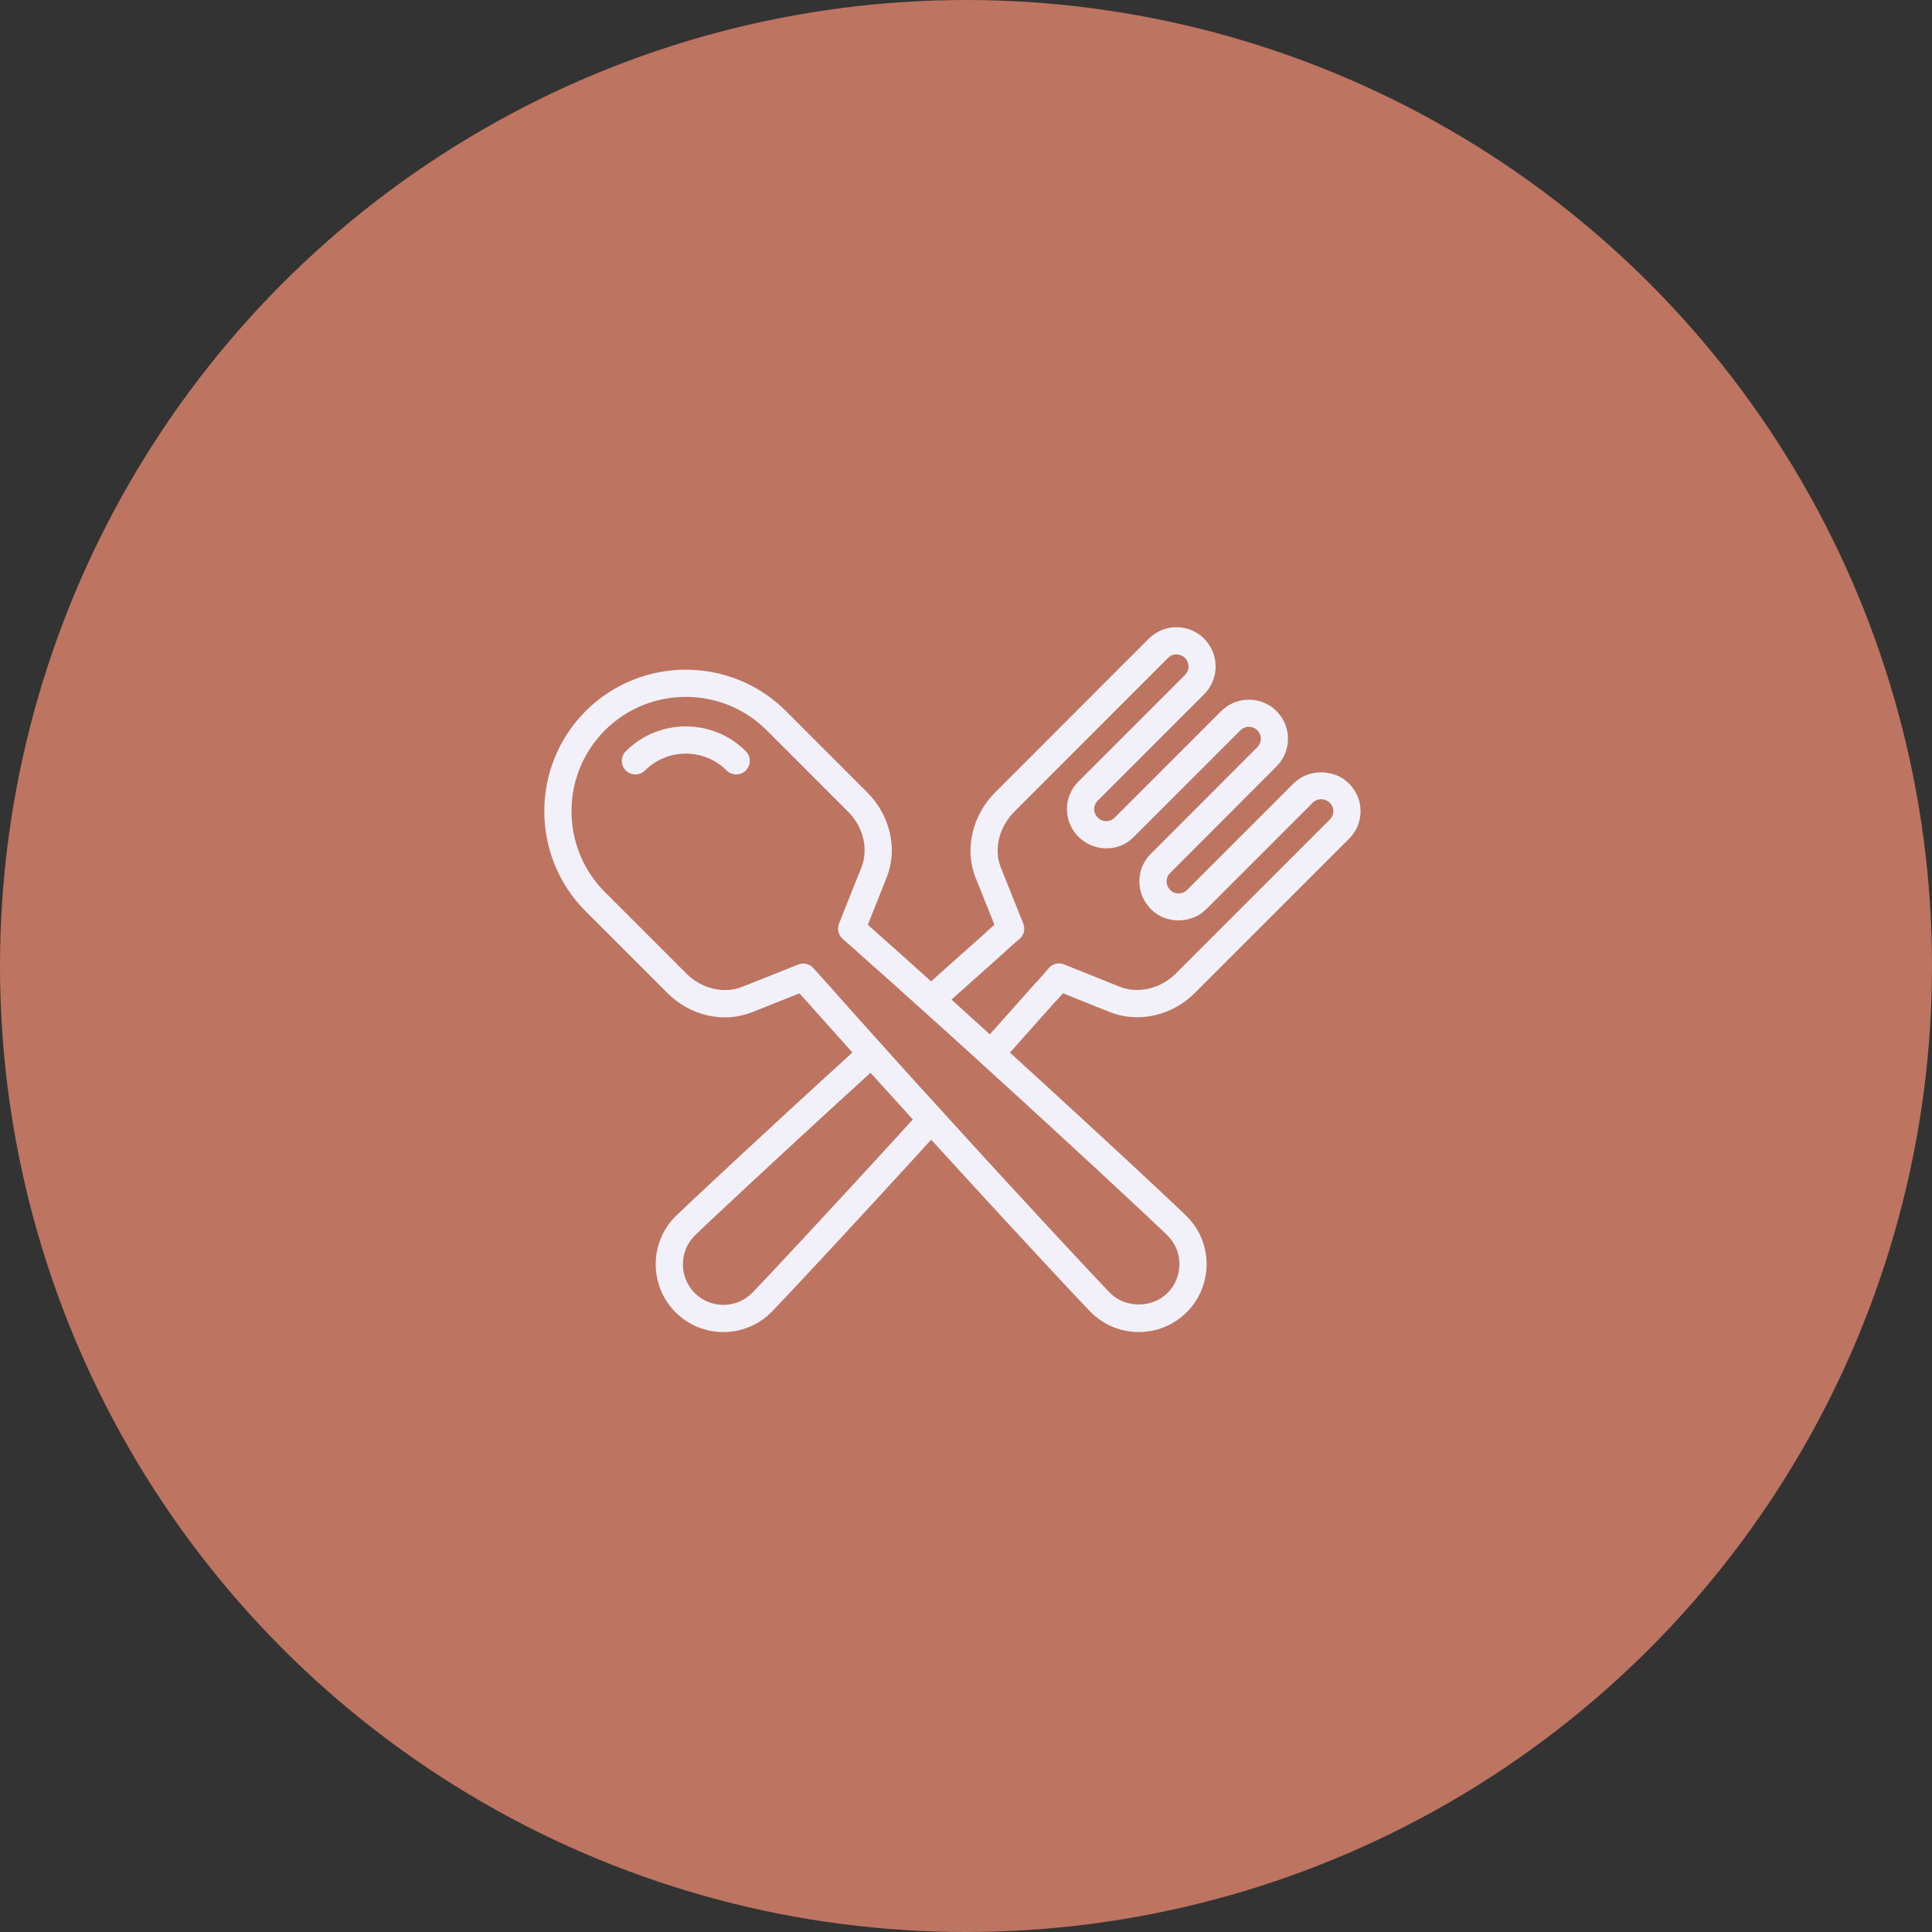 <?xml version="1.0" encoding="UTF-8"?> <svg xmlns="http://www.w3.org/2000/svg" width="142" height="142" viewBox="0 0 142 142" fill="none"><rect x="0" y="0" width="142" height="142" fill="#333333" stroke="none"/><circle opacity="0.71" cx="71" cy="71" r="71" fill="#F58F73"></circle><path d="M49.028 72.963C50.726 74.672 53.187 75.234 55.301 74.387L58.757 73.01C58.923 73.197 59.091 73.384 59.259 73.568L59.26 73.568C59.276 73.586 59.294 73.605 59.312 73.623C60.413 74.863 61.532 76.115 62.649 77.359C55.79 83.608 50.204 88.845 49.647 89.403C47.711 91.339 47.709 94.498 49.647 96.448C50.617 97.419 51.894 97.905 53.169 97.905C54.444 97.905 55.721 97.419 56.691 96.448C57.265 95.874 62.265 90.543 68.443 83.764C74.632 90.566 79.612 95.883 80.177 96.448C81.147 97.419 82.424 97.905 83.699 97.905C84.975 97.905 86.251 97.419 87.222 96.448C89.167 94.502 89.172 91.342 87.238 89.409C86.637 88.797 81.026 83.55 74.229 77.367C75.334 76.132 76.439 74.891 77.527 73.665C77.56 73.638 77.59 73.609 77.618 73.578L77.619 73.579C77.789 73.392 77.96 73.199 78.129 73.005L81.571 74.388C83.68 75.22 86.141 74.662 87.837 72.966L99.148 61.654C99.695 61.114 99.997 60.396 100 59.631C100.003 58.865 99.705 58.144 99.14 57.579C98.059 56.496 96.162 56.494 95.077 57.579L87.236 65.42C86.927 65.732 86.397 65.751 86.065 65.469C86.045 65.445 86.024 65.421 86.002 65.399C85.836 65.233 85.743 65.014 85.742 64.782C85.741 64.553 85.829 64.338 85.992 64.175L93.822 56.334C94.945 55.212 94.95 53.39 93.822 52.261C92.709 51.148 90.889 51.148 89.76 52.261L81.918 60.103C81.757 60.264 81.542 60.352 81.311 60.352H81.307C81.071 60.351 80.85 60.258 80.674 60.081C80.51 59.917 80.419 59.7 80.419 59.47C80.419 59.239 80.51 59.023 80.674 58.858L88.519 51.012C89.629 49.886 89.627 48.066 88.494 46.933C87.376 45.816 85.553 45.821 84.431 46.944L73.128 58.257C71.448 59.937 70.878 62.454 71.708 64.519L73.088 67.961C72.894 68.132 72.703 68.303 72.515 68.475L72.516 68.476C72.485 68.504 72.456 68.534 72.428 68.566C71.105 69.739 69.768 70.935 68.434 72.127C67.093 70.918 65.743 69.712 64.405 68.526C64.389 68.509 64.37 68.492 64.353 68.475C64.166 68.305 63.976 68.137 63.785 67.969L65.16 64.518C66.001 62.417 65.448 59.956 63.75 58.247L57.765 52.261C53.712 48.209 47.109 48.208 43.045 52.262C38.992 56.325 38.993 62.928 43.046 66.981L49.028 72.963ZM55.277 95.034C54.114 96.196 52.224 96.196 51.062 95.036C49.903 93.868 49.902 91.976 51.06 90.817C51.61 90.266 57.151 85.073 63.983 78.848C64.094 78.971 64.203 79.089 64.314 79.213C65.038 80.018 65.756 80.811 66.47 81.596C66.675 81.822 66.885 82.058 67.09 82.282C60.971 88.997 55.828 94.482 55.277 95.034ZM73.82 70.004C73.859 69.97 73.895 69.933 73.928 69.893C74.251 69.6 74.583 69.307 74.924 69.023C75.257 68.746 75.373 68.285 75.211 67.883L73.564 63.773C73.028 62.441 73.421 60.792 74.542 59.671L85.846 48.357C86.194 48.009 86.736 48.004 87.101 48.368C87.444 48.712 87.441 49.256 87.101 49.603L79.26 57.443C78.718 57.985 78.419 58.705 78.419 59.47C78.419 60.235 78.718 60.955 79.269 61.507C79.811 62.048 80.53 62.348 81.296 62.352C82.103 62.359 82.79 62.059 83.332 61.517L91.169 53.68C91.519 53.334 92.064 53.331 92.419 53.686C92.762 54.029 92.757 54.571 92.407 54.921L84.577 62.762C84.034 63.305 83.738 64.026 83.742 64.793C83.746 65.517 84.018 66.201 84.509 66.731C84.536 66.768 84.566 66.802 84.599 66.835C85.681 67.918 87.566 67.918 88.65 66.835L96.491 58.994C96.819 58.663 97.376 58.645 97.747 59.014C97.911 59.178 98.001 59.395 98 59.624C97.999 59.853 97.907 60.07 97.741 60.233C97.739 60.235 97.738 60.237 97.736 60.238L86.423 71.552C85.307 72.668 83.652 73.058 82.311 72.53L78.212 70.883C77.814 70.722 77.358 70.835 77.079 71.16C76.793 71.495 76.497 71.838 76.2 72.166C76.161 72.198 76.124 72.234 76.09 72.272C74.987 73.514 73.871 74.77 72.752 76.022C72.6 75.884 72.442 75.742 72.289 75.603C71.701 75.069 71.11 74.534 70.512 73.994C70.317 73.819 70.128 73.646 69.933 73.47C71.231 72.309 72.533 71.145 73.82 70.004ZM44.459 53.676C47.742 50.402 53.077 50.402 56.351 53.675L62.333 59.658C63.467 60.799 63.847 62.415 63.303 63.776L61.666 67.885C61.51 68.276 61.616 68.724 61.932 69.004L62.307 69.333C62.538 69.536 62.769 69.737 62.994 69.943C63.015 69.964 63.035 69.985 63.058 70.004C64.619 71.388 66.201 72.793 67.767 74.213C69.256 75.546 70.724 76.878 72.15 78.18C72.151 78.18 72.151 78.18 72.151 78.18C72.152 78.181 72.152 78.181 72.152 78.181C79.13 84.519 85.219 90.207 85.818 90.817C86.38 91.378 86.688 92.126 86.686 92.923C86.684 93.72 86.371 94.47 85.808 95.034C84.683 96.159 82.716 96.159 81.591 95.034C81.031 94.474 75.582 88.651 69.181 81.603C67.768 80.066 66.324 78.46 64.87 76.842L64.799 76.762C64.798 76.762 64.797 76.761 64.797 76.761C63.453 75.272 62.11 73.762 60.788 72.272C60.769 72.251 60.748 72.23 60.727 72.21C60.411 71.863 60.095 71.506 59.789 71.16C59.51 70.842 59.06 70.733 58.669 70.892L54.56 72.529C53.212 73.068 51.56 72.675 50.445 71.552L44.46 65.566C41.185 62.292 41.187 56.958 44.459 53.676Z" fill="#F2F0F9"></path><path d="M46.703 56.922C46.959 56.922 47.215 56.824 47.41 56.629C49.062 54.977 51.751 54.977 53.403 56.628C53.794 57.019 54.427 57.019 54.817 56.628C55.208 56.238 55.208 55.605 54.817 55.214C52.386 52.783 48.428 52.782 45.996 55.215C45.605 55.605 45.605 56.238 45.996 56.629C46.191 56.824 46.447 56.922 46.703 56.922Z" fill="#F2F0F9"></path></svg> 